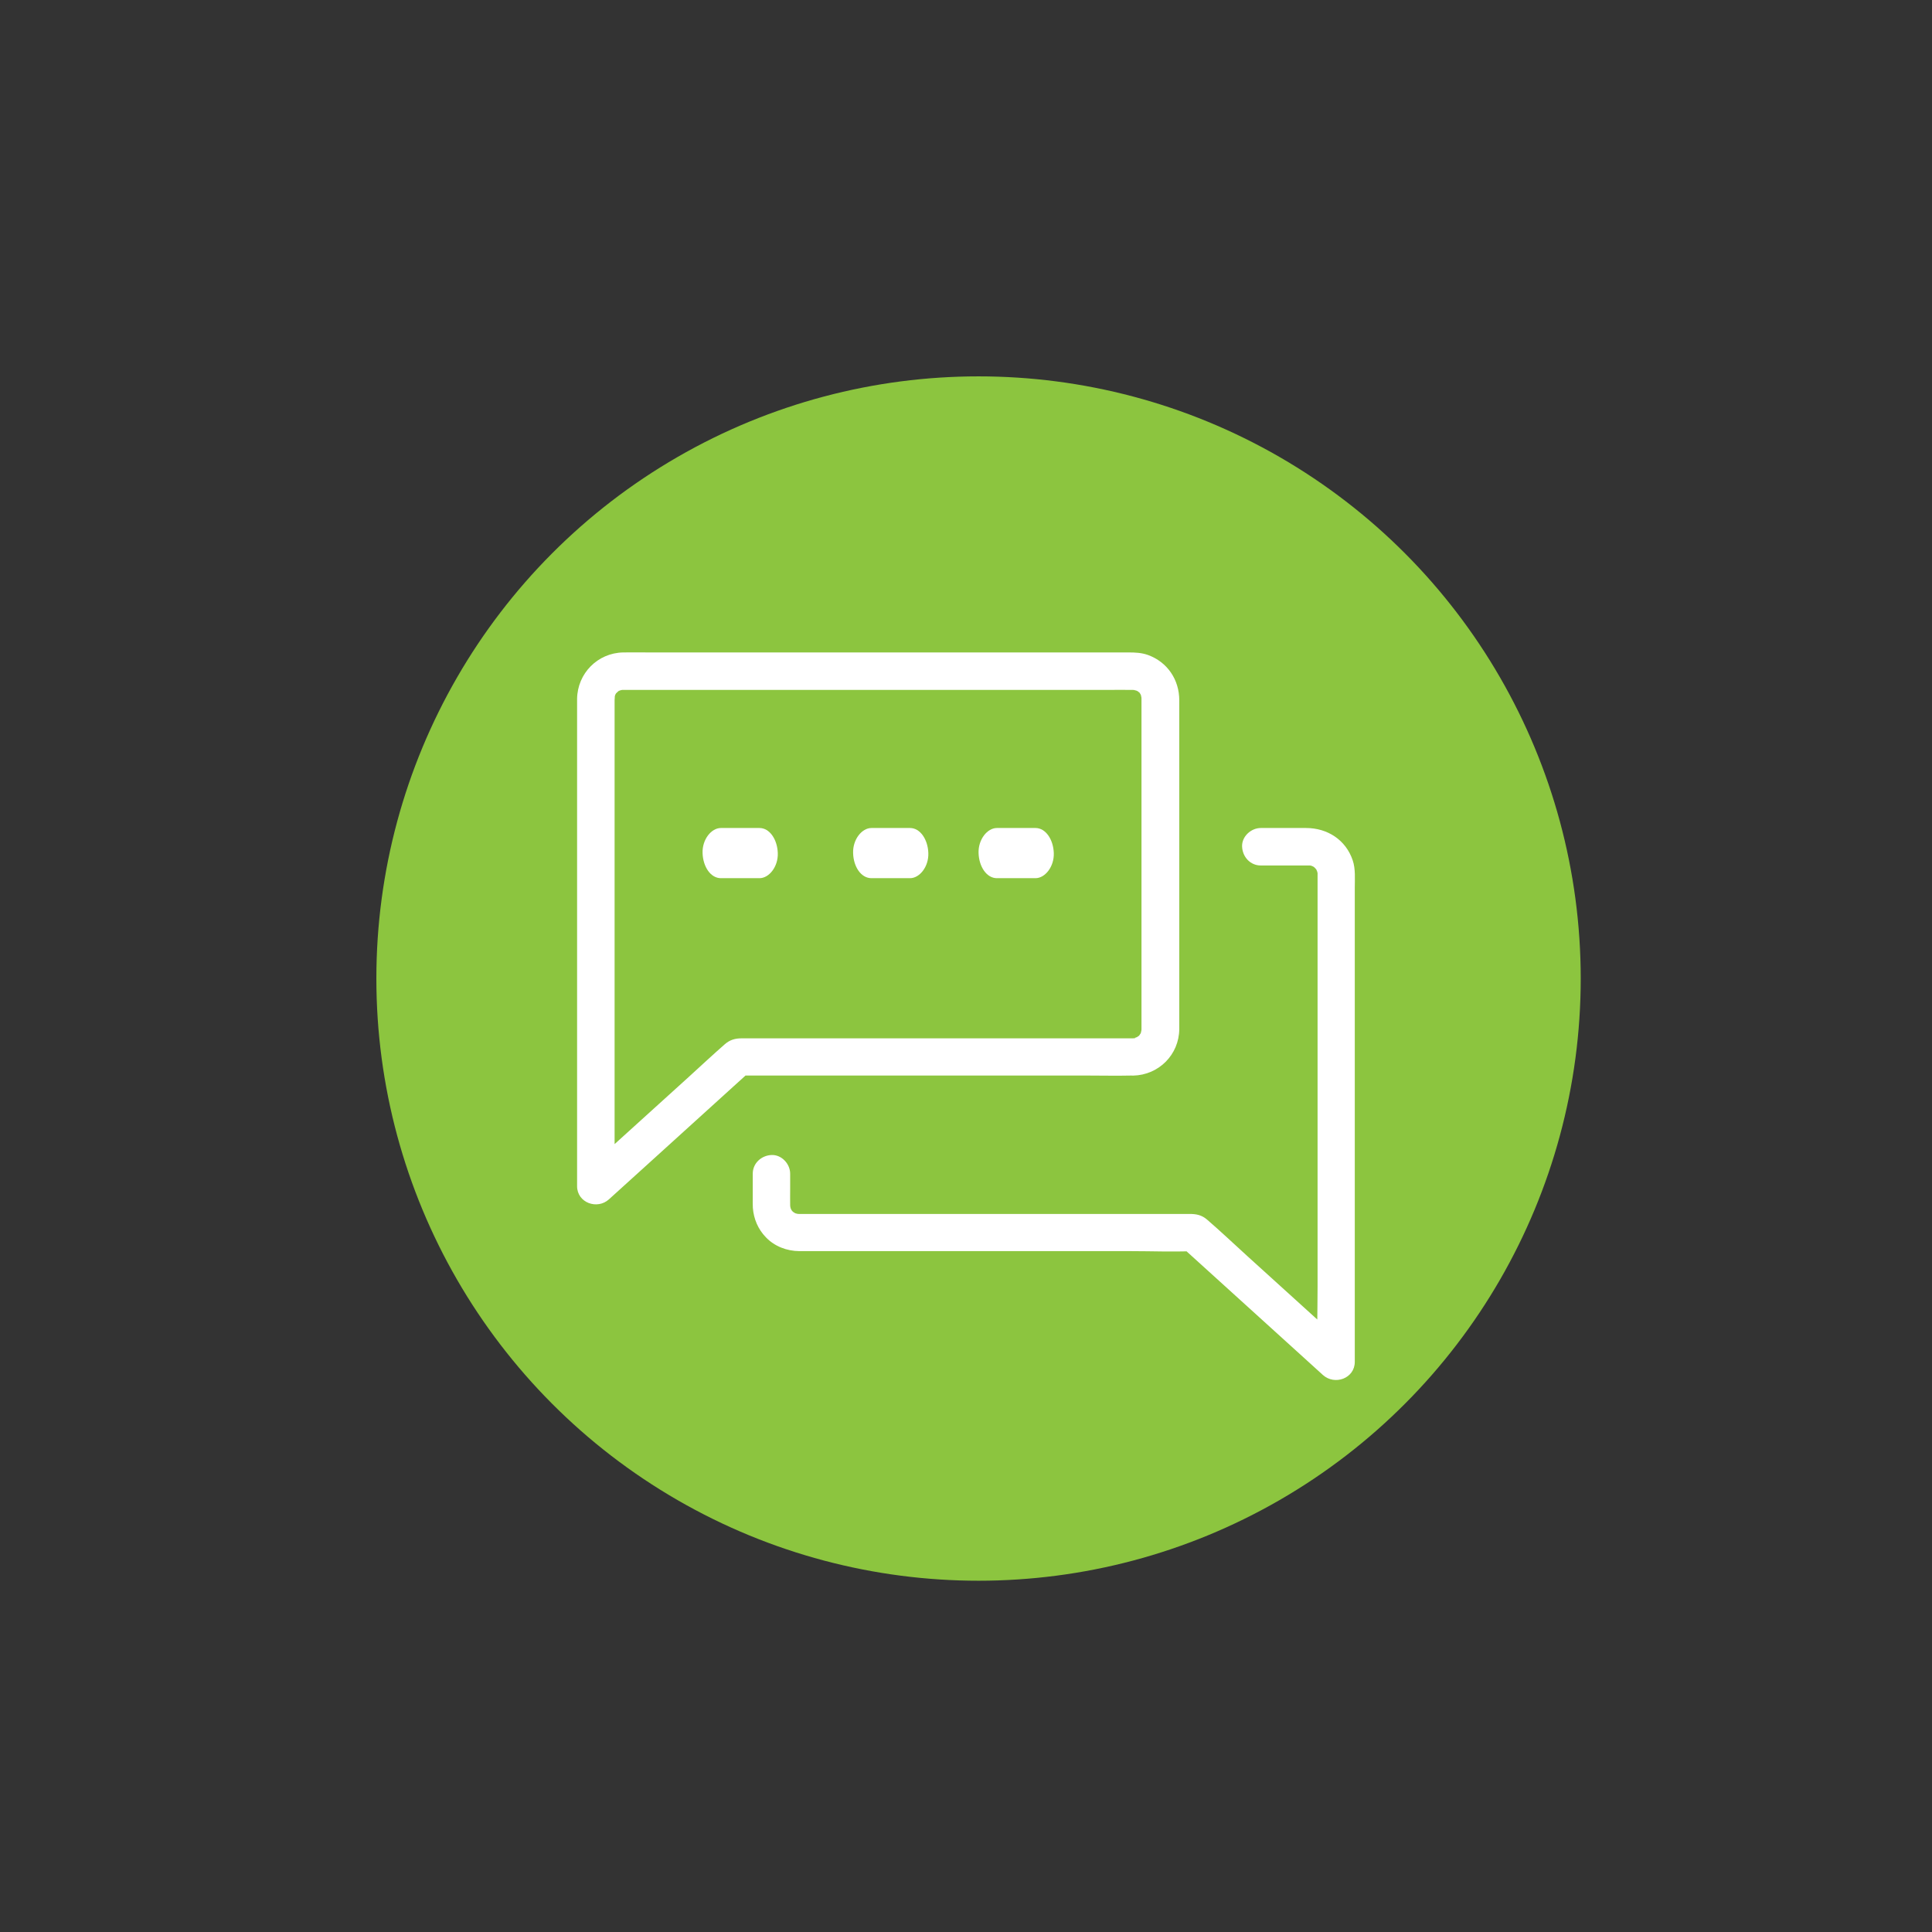 <?xml version="1.0" encoding="UTF-8"?>
<svg width="77px" height="77px" viewBox="0 0 77 77" version="1.1" xmlns="http://www.w3.org/2000/svg" xmlns:xlink="http://www.w3.org/1999/xlink">
    <rect x="0" y="0" width="77" height="77" fill="#333333" stroke="none"/>
    <!-- Generator: Sketch 50.2 (55047) - http://www.bohemiancoding.com/sketch -->
    <title>Benefits Icon Language courses and coaching</title>
    <desc>Created with Sketch.</desc>
    <defs></defs>
    <g id="Benefits-Icon-Language-courses-and-coaching" stroke="none" stroke-width="1" fill="none" fill-rule="evenodd">
        <rect id="Rectangle-2" x="0" y="0" width="77" height="77"></rect>
        <circle id="Oval-4" fill="#8CC53F" cx="39" cy="39" r="24"></circle>
        <g id="noun_1663315_cc" transform="translate(23, 26)" fill="#FFFFFF" fill-rule="nonzero">
            <path d="M22.162,15.383 C21.085,15.383 20.004,15.383 18.927,15.383 C16.732,15.383 14.54,15.383 12.345,15.383 C10.597,15.383 8.852,15.383 7.104,15.383 C6.922,15.383 6.739,15.383 6.556,15.383 C6.307,15.383 6.094,15.438 5.889,15.617 C5.401,16.044 4.924,16.49 4.443,16.928 C3.068,18.176 1.692,19.421 0.313,20.669 C0.283,20.695 0.253,20.724 0.224,20.75 C0.649,20.925 1.073,21.1 1.495,21.274 C1.495,20.936 1.495,20.598 1.495,20.264 C1.495,19.391 1.495,18.514 1.495,17.641 C1.495,16.43 1.495,15.215 1.495,14.004 C1.495,12.671 1.495,11.337 1.495,10.004 C1.495,8.748 1.495,7.496 1.495,6.24 C1.495,5.271 1.495,4.301 1.495,3.332 C1.495,2.853 1.495,2.373 1.495,1.894 C1.495,1.853 1.51,1.764 1.498,1.734 C1.506,1.76 1.457,1.905 1.495,1.786 C1.502,1.764 1.51,1.738 1.513,1.716 C1.513,1.712 1.536,1.645 1.536,1.645 C1.551,1.649 1.457,1.779 1.51,1.712 C1.513,1.708 1.588,1.564 1.599,1.571 C1.614,1.578 1.491,1.679 1.558,1.63 C1.577,1.616 1.61,1.582 1.625,1.564 C1.677,1.489 1.506,1.634 1.588,1.59 C1.61,1.578 1.629,1.564 1.647,1.549 C1.666,1.538 1.692,1.526 1.711,1.515 C1.778,1.463 1.647,1.556 1.644,1.541 C1.64,1.53 1.793,1.5 1.808,1.493 C1.886,1.46 1.733,1.515 1.733,1.5 C1.733,1.497 1.845,1.497 1.834,1.497 C1.92,1.497 2.005,1.497 2.091,1.497 C2.706,1.497 3.317,1.497 3.932,1.497 C4.976,1.497 6.02,1.497 7.063,1.497 C8.353,1.497 9.642,1.497 10.932,1.497 C12.267,1.497 13.601,1.497 14.935,1.497 C16.132,1.497 17.324,1.497 18.521,1.497 C19.386,1.497 20.25,1.497 21.115,1.497 C21.462,1.497 21.808,1.489 22.151,1.497 C22.151,1.497 22.151,1.497 22.151,1.497 C22.177,1.497 22.203,1.5 22.23,1.5 C22.315,1.497 22.155,1.5 22.155,1.489 C22.155,1.486 22.315,1.534 22.323,1.534 C22.405,1.552 22.252,1.515 22.256,1.504 C22.256,1.504 22.334,1.545 22.341,1.549 C22.353,1.556 22.423,1.601 22.42,1.601 C22.412,1.616 22.312,1.493 22.36,1.56 C22.371,1.575 22.397,1.597 22.412,1.608 C22.479,1.668 22.405,1.608 22.416,1.604 C22.401,1.612 22.371,1.53 22.416,1.604 C22.431,1.63 22.449,1.66 22.464,1.686 C22.517,1.76 22.457,1.686 22.468,1.686 C22.446,1.634 22.446,1.627 22.457,1.664 C22.464,1.679 22.468,1.694 22.472,1.708 C22.479,1.738 22.483,1.775 22.498,1.805 C22.528,1.872 22.487,1.746 22.49,1.731 C22.483,1.753 22.494,1.805 22.494,1.831 C22.494,1.835 22.494,1.838 22.494,1.838 C22.494,1.857 22.494,1.876 22.494,1.894 C22.494,2.113 22.494,2.336 22.494,2.555 C22.494,3.525 22.494,4.498 22.494,5.468 C22.494,6.775 22.494,8.083 22.494,9.391 C22.494,10.598 22.494,11.801 22.494,13.009 C22.494,13.659 22.494,14.305 22.494,14.955 C22.494,14.974 22.494,14.996 22.494,15.015 C22.494,15.059 22.483,15.186 22.494,15.082 C22.509,14.966 22.479,15.123 22.472,15.152 C22.446,15.253 22.449,15.175 22.464,15.178 C22.453,15.178 22.509,15.1 22.461,15.178 C22.453,15.189 22.39,15.305 22.382,15.301 C22.349,15.286 22.498,15.186 22.405,15.26 C22.39,15.271 22.364,15.293 22.353,15.308 C22.304,15.375 22.405,15.253 22.412,15.267 C22.412,15.271 22.326,15.323 22.334,15.319 C22.315,15.331 22.285,15.342 22.271,15.353 C22.211,15.412 22.334,15.305 22.338,15.327 C22.338,15.334 22.211,15.368 22.196,15.371 C22.054,15.416 22.248,15.353 22.248,15.368 C22.263,15.383 22.155,15.386 22.162,15.383 C21.771,15.39 21.398,15.717 21.417,16.126 C21.436,16.519 21.745,16.88 22.162,16.868 C23.184,16.846 23.993,16.033 24,15.011 C24,14.814 24,14.621 24,14.424 C24,13.469 24,12.518 24,11.564 C24,10.238 24,8.911 24,7.585 C24,6.356 24,5.126 24,3.896 C24,3.235 24,2.57 24,1.909 C24,1.092 23.53,0.386 22.751,0.104 C22.502,0.014 22.241,0.003 21.98,0.003 C21.391,0.003 20.806,0.003 20.217,0.003 C19.177,0.003 18.137,0.003 17.097,0.003 C15.796,0.003 14.492,0.003 13.191,0.003 C11.83,0.003 10.47,0.003 9.109,0.003 C7.898,0.003 6.683,0.003 5.472,0.003 C4.596,0.003 3.72,0.003 2.84,0.003 C2.505,0.003 2.169,-0.004 1.838,0.003 C0.816,0.022 0.015,0.839 0,1.853 C0,1.991 0,2.128 0,2.262 C0,2.983 0,3.707 0,4.428 C0,5.561 0,6.694 0,7.83 C0,9.171 0,10.509 0,11.85 C0,13.172 0,14.498 0,15.821 C0,16.909 0,17.994 0,19.082 C0,19.725 0,20.372 0,21.014 C0,21.1 0,21.185 0,21.274 C0,21.939 0.805,22.225 1.271,21.798 C1.912,21.219 2.553,20.639 3.194,20.056 C4.216,19.131 5.233,18.206 6.254,17.281 C6.489,17.069 6.72,16.857 6.955,16.646 C6.78,16.72 6.605,16.79 6.43,16.865 C6.951,16.865 7.477,16.865 7.999,16.865 C9.247,16.865 10.5,16.865 11.748,16.865 C13.262,16.865 14.771,16.865 16.285,16.865 C17.597,16.865 18.909,16.865 20.224,16.865 C20.862,16.865 21.499,16.88 22.133,16.865 C22.14,16.865 22.151,16.865 22.159,16.865 C22.55,16.865 22.923,16.523 22.904,16.122 C22.889,15.724 22.58,15.383 22.162,15.383 Z" id="Shape"></path>
            <path d="M27.249,8.494 C27.637,8.494 28.021,8.494 28.409,8.494 C28.621,8.494 28.833,8.494 29.046,8.494 C29.083,8.494 29.12,8.494 29.161,8.494 C29.161,8.494 29.262,8.494 29.266,8.498 C29.266,8.513 29.072,8.449 29.214,8.494 C29.225,8.498 29.355,8.527 29.355,8.539 C29.258,8.498 29.236,8.487 29.288,8.513 C29.311,8.524 29.329,8.535 29.352,8.546 C29.501,8.639 29.352,8.546 29.355,8.542 C29.359,8.539 29.43,8.62 29.441,8.628 C29.516,8.669 29.355,8.483 29.43,8.609 C29.434,8.617 29.508,8.732 29.501,8.735 C29.478,8.747 29.452,8.579 29.482,8.691 C29.486,8.698 29.523,8.832 29.519,8.832 C29.508,8.832 29.504,8.65 29.512,8.81 C29.512,8.821 29.512,8.828 29.512,8.836 C29.512,8.854 29.512,8.873 29.512,8.892 C29.512,9.01 29.512,9.129 29.512,9.245 C29.512,10.575 29.512,11.905 29.512,13.236 C29.512,15.298 29.512,17.361 29.512,19.427 C29.512,21.374 29.512,23.326 29.512,25.273 C29.512,26.258 29.478,27.25 29.512,28.235 C29.512,28.25 29.512,28.261 29.512,28.276 C29.937,28.101 30.362,27.926 30.783,27.752 C30.317,27.332 29.855,26.912 29.389,26.488 C28.502,25.682 27.615,24.879 26.724,24.072 C26.187,23.586 25.661,23.084 25.113,22.612 C24.89,22.419 24.673,22.382 24.409,22.382 C24.189,22.382 23.969,22.382 23.745,22.382 C22.91,22.382 22.075,22.382 21.24,22.382 C20.081,22.382 18.922,22.382 17.763,22.382 C16.536,22.382 15.313,22.382 14.087,22.382 C13.036,22.382 11.981,22.382 10.93,22.382 C10.307,22.382 9.685,22.382 9.062,22.382 C9.003,22.382 8.939,22.382 8.88,22.382 C8.868,22.382 8.854,22.382 8.842,22.382 C8.839,22.382 8.839,22.382 8.835,22.382 C8.809,22.382 8.757,22.37 8.734,22.378 C8.749,22.374 8.876,22.415 8.809,22.385 C8.779,22.374 8.742,22.367 8.712,22.359 C8.708,22.359 8.641,22.337 8.641,22.337 C8.645,22.318 8.775,22.415 8.708,22.363 C8.675,22.337 8.622,22.307 8.585,22.289 C8.514,22.252 8.649,22.326 8.641,22.33 C8.641,22.33 8.593,22.285 8.589,22.281 C8.585,22.278 8.54,22.229 8.54,22.229 C8.544,22.226 8.63,22.37 8.57,22.266 C8.563,22.255 8.496,22.144 8.499,22.14 C8.511,22.136 8.544,22.289 8.529,22.207 C8.526,22.185 8.514,22.159 8.507,22.136 C8.499,22.114 8.499,22.084 8.488,22.066 C8.458,21.999 8.499,22.129 8.496,22.14 C8.503,22.114 8.492,22.062 8.492,22.036 C8.488,21.817 8.492,21.594 8.492,21.371 C8.492,21.174 8.492,20.977 8.492,20.776 C8.492,20.386 8.149,20.014 7.746,20.033 C7.344,20.052 7.001,20.36 7.001,20.776 C7.001,21.103 7.001,21.43 7.001,21.757 C7.001,21.884 6.997,22.01 7.005,22.136 C7.038,22.579 7.213,22.991 7.523,23.311 C7.869,23.675 8.362,23.861 8.861,23.864 C8.947,23.864 9.029,23.864 9.114,23.864 C10.169,23.864 11.221,23.864 12.275,23.864 C13.949,23.864 15.623,23.864 17.297,23.864 C18.896,23.864 20.495,23.864 22.094,23.864 C22.903,23.864 23.723,23.898 24.532,23.864 C24.543,23.864 24.554,23.864 24.565,23.864 C24.39,23.79 24.215,23.719 24.04,23.645 C24.681,24.225 25.322,24.805 25.963,25.388 C26.985,26.313 28.002,27.239 29.024,28.164 C29.258,28.376 29.49,28.588 29.724,28.8 C30.194,29.223 30.995,28.941 30.995,28.276 C30.995,27.436 30.995,26.596 30.995,25.756 C30.995,23.842 30.995,21.928 30.995,20.014 C30.995,17.904 30.995,15.793 30.995,13.686 C30.995,12.255 30.995,10.824 30.995,9.393 C30.995,9.033 31.029,8.631 30.913,8.29 C30.638,7.472 29.903,7 29.053,7 C28.58,7 28.103,7 27.629,7 C27.503,7 27.376,7 27.249,7 C26.858,7 26.485,7.342 26.504,7.743 C26.522,8.156 26.832,8.494 27.249,8.494 Z" id="Shape"></path>
            <path d="M5.731,9 C6.243,9 6.757,9 7.269,9 C7.652,9 8.018,8.54 7.999,8 C7.981,7.46 7.678,7 7.269,7 C6.757,7 6.243,7 5.731,7 C5.348,7 4.982,7.46 5.001,8 C5.019,8.545 5.322,9 5.731,9 Z" id="Shape"></path>
            <path d="M11.731,9 C12.243,9 12.757,9 13.269,9 C13.652,9 14.018,8.54 13.999,8 C13.981,7.46 13.678,7 13.269,7 C12.757,7 12.243,7 11.731,7 C11.348,7 10.982,7.46 11.001,8 C11.015,8.545 11.318,9 11.731,9 Z" id="Shape"></path>
            <path d="M16.731,9 C17.243,9 17.757,9 18.269,9 C18.652,9 19.018,8.54 18.999,8 C18.981,7.46 18.678,7 18.269,7 C17.757,7 17.243,7 16.731,7 C16.348,7 15.982,7.46 16.001,8 C16.019,8.545 16.322,9 16.731,9 Z" id="Shape"></path>
        </g>
    </g>
</svg>